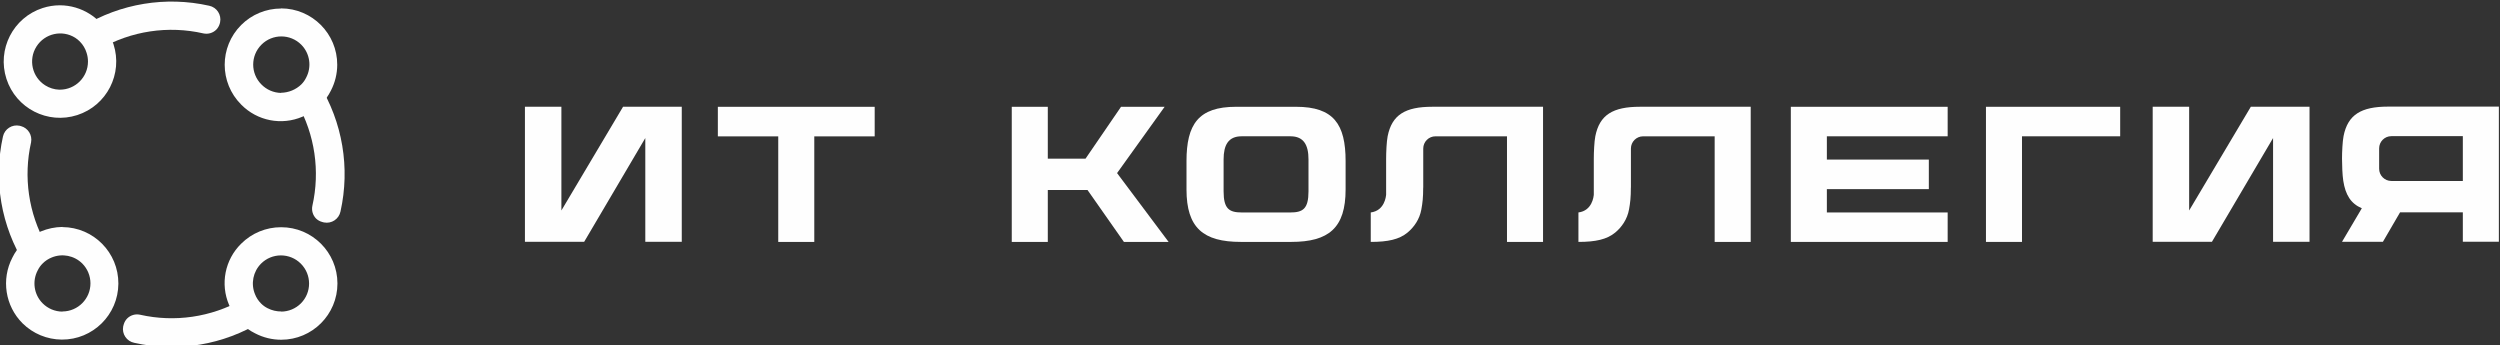 <?xml version="1.0" encoding="UTF-8"?> <svg xmlns="http://www.w3.org/2000/svg" xmlns:xlink="http://www.w3.org/1999/xlink" xmlns:xodm="http://www.corel.com/coreldraw/odm/2003" xml:space="preserve" width="128.746mm" height="17.787mm" version="1.1" style="shape-rendering:geometricPrecision; text-rendering:geometricPrecision; image-rendering:optimizeQuality; fill-rule:evenodd; clip-rule:evenodd" viewBox="0 0 12874.6 1778.7"><rect x="0" y="0" width="12874.6" height="1778.7" fill="#333333" stroke="none"/> <defs> <style type="text/css"> .fil0 {fill:#FEFEFE;fill-rule:nonzero} </style> </defs> <g id="Layer_x0020_1">  <g id="_2816857830896"> <polygon class="fil0" points="3510.98,549.52 3510.98,1245.37 3323.2,1245.37 3323.2,710.92 3008.31,1245.37 2703.3,1245.37 2703.3,549.52 2891.08,549.52 2891.08,1083.94 3208.79,549.52 "></polygon> <polygon class="fil0" points="4504.49,702.28 4193.44,702.28 4193.44,1245.91 4007.85,1245.91 4007.85,702.28 3696.8,702.28 3696.8,550.05 4504.49,550.05 "></polygon> <polygon class="fil0" points="5600.54,978.49 5396,978.49 5396,1245.79 5210.41,1245.79 5210.41,549.94 5396,549.94 5396,817.27 5590.17,817.27 5773.16,549.94 5997.67,549.94 5752.73,891.39 6018.09,1245.79 5787.97,1245.79 "></polygon> <path class="fil0" d="M6738.51 820.66c0,-73.27 -24.13,-118.78 -92.78,-118.78l-251.6 0c-68.61,0 -92.78,45.51 -92.78,118.78l0 164.89c0,90.03 28.79,108.59 93.73,108.59l249.7 0c64.95,0 93.73,-18.56 93.73,-108.59l0 -164.89zm191.14 9.49l0 145.7c0,197.59 -86.33,269.94 -280.21,269.94l-258.98 0c-193.92,0 -280.21,-72.35 -280.21,-269.94l0 -145.7c0,-190.18 61.24,-280.21 255.13,-280.21l309.1 0c193.93,0 255.17,90.03 255.17,280.21z"></path> <path class="fil0" d="M7946.4 549.84l0 695.96 -185.63 0 0 -543.81 -368.27 0c-34.78,0 -63,28.23 -63,63.05l0 200.55 -0.29 0.21c0,51.58 -3.38,79.17 -9.45,112.79 -9.17,50.76 -37.43,90.91 -70.73,118.7 -42.9,35.78 -101.28,48.51 -189.83,48.51l0 -151.66c71.12,-9.13 78.46,-81.81 79.16,-92.35l0 -184.58c0,-33.51 2.47,-88.23 7.76,-115.22 21.8,-110.77 90.98,-152.15 229.73,-152.15l570.55 0z"></path> <path class="fil0" d="M9015.89 549.84l0 695.96 -185.63 0 0 -543.81 -368.27 0c-34.78,0 -63,28.23 -63,63.05l0 200.55 -0.29 0.21c0,51.58 -3.38,79.17 -9.45,112.79 -9.17,50.76 -37.43,90.91 -70.73,118.7 -42.9,35.78 -101.32,48.51 -189.83,48.51l0 -151.66c71.12,-9.13 78.45,-81.81 79.16,-92.35l0 -184.58c0,-33.51 2.47,-88.23 7.76,-115.22 21.77,-110.77 90.98,-152.15 229.73,-152.15l570.55 0z"></path> <polygon class="fil0" points="9408.04,701.9 9408.04,821.81 9933.18,821.81 9933.18,973.96 9408.04,973.96 9408.04,1094.12 10030.13,1094.12 10030.13,1245.81 9222.48,1245.81 9222.48,549.96 10030.13,549.96 10030.13,701.9 "></polygon> <polygon class="fil0" points="10412.94,701.9 10412.94,1245.81 10227.38,1245.81 10227.38,549.96 10918.58,549.96 10918.58,701.9 "></polygon> <polygon class="fil0" points="11893.7,549.52 11893.7,1245.37 11705.92,1245.37 11705.92,710.92 11391.03,1245.37 11086.05,1245.37 11086.05,549.52 11273.77,549.52 11273.77,1083.94 11591.55,549.52 "></polygon> <path class="fil0" d="M12683.19 701.2l-367.98 0c-34.82,0 -63.04,28.22 -63.04,63.04l0 104.77c0,34.79 28.22,62.97 63.04,62.97l367.98 0 0 -230.78zm-615.77 229.69c-4.55,-29.35 -6.39,-80.93 -6.39,-114.44 0,-33.51 2.54,-88.27 7.84,-115.25 21.76,-110.77 90.91,-152.16 229.69,-152.16l570.19 0 0 695.86 -185.56 0 0 -151.48 -323.21 0 -88.34 151.73 -210.61 0 101.99 -172.65c-57.04,-24.06 -84.49,-69.71 -95.6,-141.61z"></path> <path class="fil0" d="M1627.44 1125.28c-16.68,-17.25 -23.74,-41.66 -18.83,-65.19 40.46,-178.72 13.08,-366.12 -76.77,-525.82 27.13,-10.2 51.82,-26 72.43,-46.35 16.05,-15.74 29.28,-34.12 39.12,-54.33 120.83,195.75 160.3,430.99 110.07,655.46 -8.01,39.19 -46.29,64.45 -85.48,56.44 -2.68,-0.56 -5.33,-1.27 -7.94,-2.11 -12.28,-3.07 -23.49,-9.32 -32.6,-18.1zm-990.07 544.65c3.43,-11.5 9.63,-21.94 18.1,-30.41 17.25,-16.72 41.66,-23.77 65.19,-18.84 178.72,40.43 366.12,13.09 525.82,-76.76 10.19,27.13 26,51.79 46.35,72.43 15.74,16.05 34.12,29.28 54.33,39.08 -195.75,120.83 -430.99,160.34 -655.46,110.11 -39.26,-7.66 -64.91,-45.65 -57.29,-84.92 0.71,-3.63 1.69,-7.2 2.96,-10.69zm-509.16 -309.28c-122.63,-195.82 -163.2,-432.08 -113,-657.61 8.54,-39.09 47.1,-63.85 86.19,-55.35 2.22,0.49 4.37,1.06 6.52,1.73 36.45,9.95 59.13,46.18 52.14,83.29 -40.42,178.75 -13.08,366.11 76.77,525.85 -27.13,10.19 -51.79,25.96 -72.43,46.35 -15.13,16.37 -27.37,35.25 -36.19,55.74zm333.87 -1194.29c-11.11,-11.33 -23.5,-21.27 -36.94,-29.71 195.26,-118.67 428.87,-157.09 651.86,-107.2 39.2,8.04 64.46,46.31 56.41,85.51 -0.53,2.68 -1.23,5.33 -2.08,7.94 -3.45,11.46 -9.66,21.94 -18.13,30.41 -17.25,16.68 -41.66,23.74 -65.16,18.83 -181.96,-41.62 -372.88,-12.91 -534.53,80.4 -9.91,-32.45 -27.55,-62.05 -51.43,-86.18z"></path> <path class="fil0" d="M321.58 1604.02c80.01,-0.35 144.57,-65.48 144.25,-145.45 -0.17,-38.07 -15.31,-74.54 -42.12,-101.53 -41.38,-41.03 -103.29,-53.31 -157.16,-31.15 -17.71,7.02 -33.72,17.6 -47.1,31.15 -10.05,9.88 -18.37,21.41 -24.62,34.04 -30.37,56.16 -20.35,125.63 24.62,170.92 26.89,27.03 63.29,42.41 101.39,42.76l0.74 -0.74zm0 -434.55c159.99,0.91 288.96,131.37 288.01,291.39 -0.92,159.99 -131.37,288.93 -291.39,288.01 -75.81,-0.46 -148.45,-30.62 -202.32,-84 -89.22,-89.36 -110.31,-226.2 -52.14,-338.24 13.12,-26.95 30.76,-51.43 52.14,-72.43 55.17,-53.65 128.76,-84.24 205.7,-85.47l0 0.74zm1126.25 -691.69c38.66,-0.78 75.63,-16.02 103.57,-42.73 10.06,-9.91 18.38,-21.41 24.63,-34.04 30.37,-56.2 20.35,-125.62 -24.63,-170.92 -56.55,-56.62 -148.27,-56.66 -204.86,-0.14 -0.03,0.04 -0.07,0.11 -0.1,0.14 -56.62,56.52 -56.66,148.24 -0.14,204.86 0.07,0.03 0.1,0.07 0.14,0.1 26.39,26.96 62.23,42.51 99.94,43.47l1.45 -0.74zm0 -434.56c159.98,0.46 289.31,130.53 288.85,290.55 -0.14,46.08 -11.25,91.48 -32.45,132.44 -13.13,26.91 -30.77,51.43 -52.14,72.42 -26.82,26.95 -58.88,48.15 -94.16,62.27 -108.02,46.46 -233.5,21.73 -315.81,-62.27 -113.2,-113.1 -113.27,-296.51 -0.21,-409.72 54.4,-54.46 128.24,-85.02 205.18,-84.98l0.74 -0.71zm0 1561.54c37.99,-0.18 74.4,-15.28 101.39,-42.02 56.62,-56.55 56.65,-148.27 0.1,-204.85 -0.03,-0.04 -0.07,-0.07 -0.1,-0.11 -56.52,-56.62 -148.24,-56.66 -204.86,-0.14 -0.04,0.03 -0.07,0.11 -0.11,0.14 -41.03,41.35 -53.3,103.26 -31.15,157.16 6.95,17.92 17.57,34.19 31.15,47.8 9.88,10.06 21.38,18.38 34.04,24.63 21.95,11.29 46.32,17 70.98,16.65l-1.44 0.74zm0 -434.59c159.98,-0.1 289.8,129.47 289.95,289.49 0.1,159.99 -129.47,289.81 -289.49,289.95 -46.54,0.04 -92.43,-11.15 -133.74,-32.6 -26.95,-13.12 -51.44,-30.76 -72.43,-52.14 -26.95,-26.81 -48.15,-58.88 -62.26,-94.15 -46.46,-108.02 -21.73,-233.51 62.26,-315.81 54.58,-54.47 128.59,-84.98 205.71,-84.74zm-1139.3 -708.34c80.01,-0.18 144.71,-65.19 144.53,-145.17 -0.03,-14.88 -2.36,-29.67 -6.91,-43.85 -6.6,-22.12 -18.52,-42.26 -34.75,-58.66 -7.2,-7.41 -15.2,-13.97 -23.92,-19.55 -67.62,-42.72 -157.09,-22.47 -199.81,45.16 -42.69,67.66 -22.47,157.12 45.19,199.81 21.63,13.65 46.5,21.34 72.07,22.26l3.6 0zm0 -434.55c54.96,0.21 108.73,16.02 155.01,45.65 17.61,11.11 33.9,24.23 48.54,39.09 33.2,32.17 58.07,71.93 72.43,115.88 49.18,152.26 -34.36,315.56 -186.58,364.78 -152.26,49.17 -315.56,-34.36 -364.78,-186.59 -49.21,-152.26 34.33,-315.56 186.59,-364.77 28.68,-9.28 58.66,-14.01 88.79,-14.04z"></path> </g> </g> </svg> 
